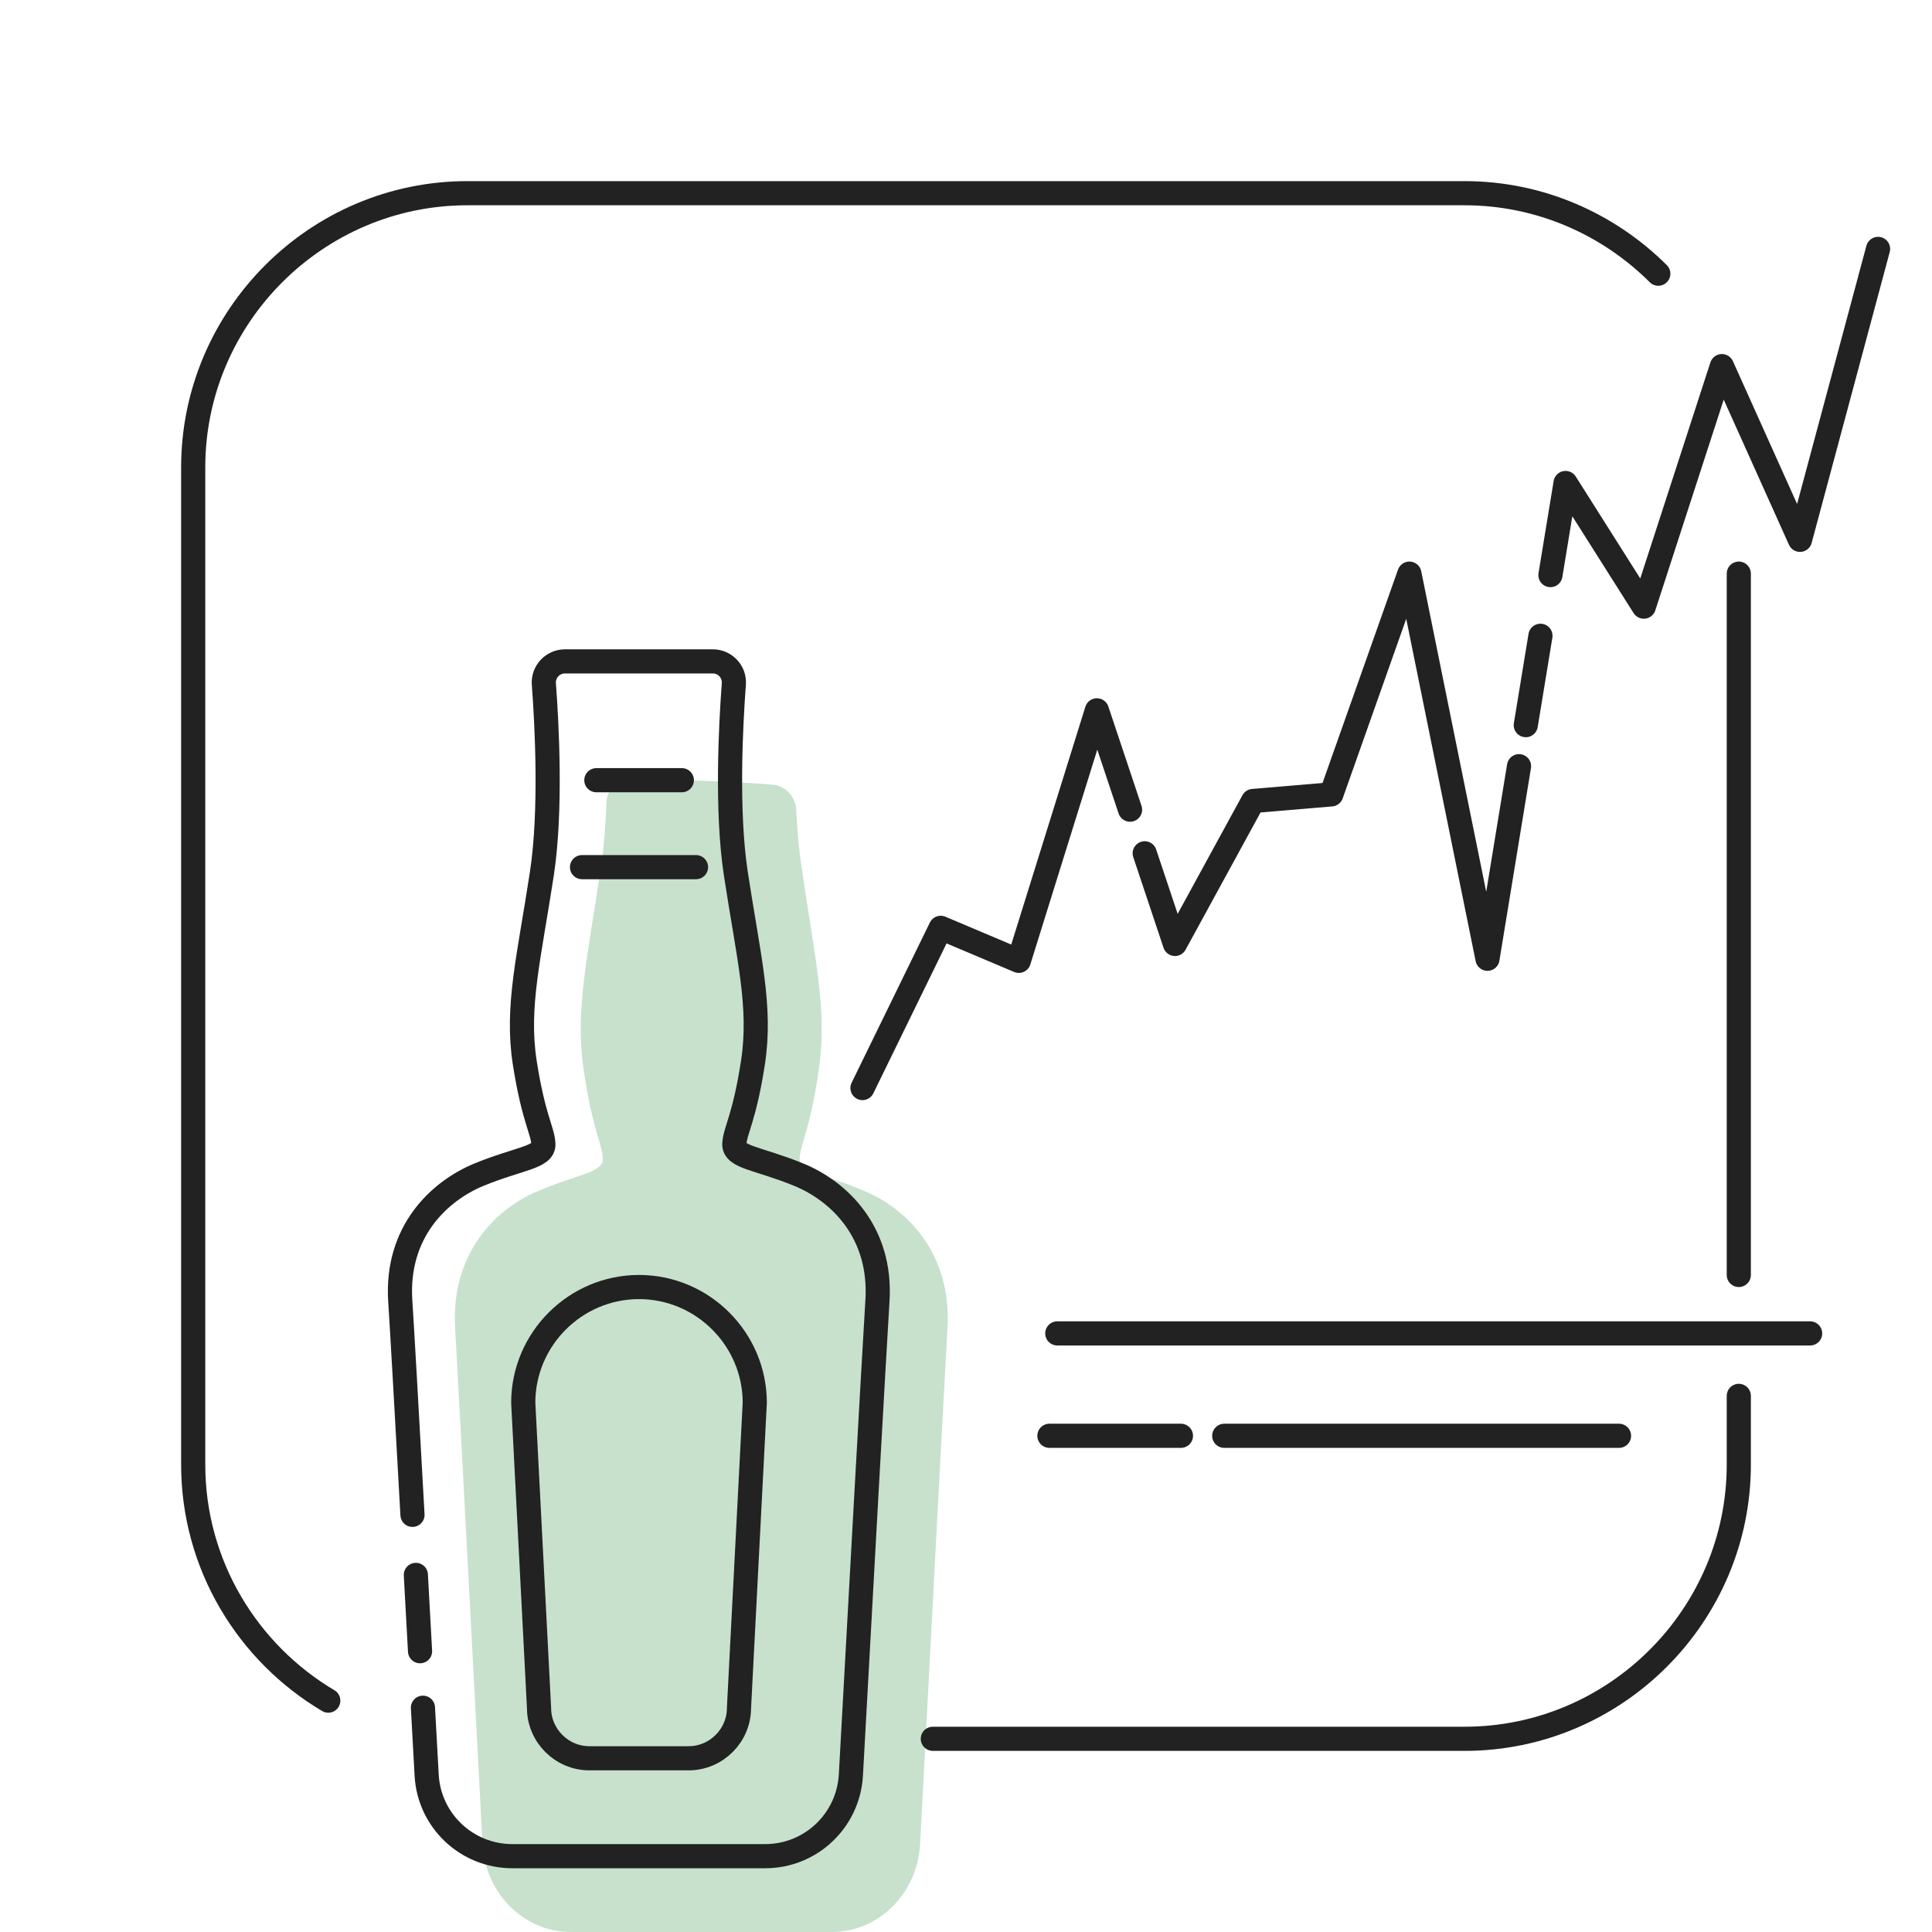 <svg xmlns="http://www.w3.org/2000/svg" width="120" height="120" viewBox="0 0 120 120" fill="none">
  <g clipPath="url(#clip0_802_8961)">
    <path
      d="M53.8 74.02C51.23 72.91 49.63 72.86 49.67 71.94C49.72 71.02 50.31 70.2 50.86 66.43C51.41 62.66 50.58 59.38 49.76 53.68C49.61 52.64 49.51 51.5 49.46 50.33C49.42 49.49 48.8 48.81 48.01 48.74C45.55 48.53 42.5 48.4 38.96 48.49C38.26 48.51 37.69 49.1 37.67 49.83C37.62 51.17 37.52 52.49 37.35 53.68C36.52 59.38 35.7 62.67 36.25 66.43C36.8 70.2 37.4 71.02 37.44 71.94C37.49 72.86 35.88 72.91 33.31 74.02C30.74 75.13 27.99 77.89 28.27 82.52C28.47 85.97 29.47 104.99 29.97 114.53C30.13 117.6 32.54 120 35.46 120H40.36H46.76H51.66C54.58 120 56.99 117.6 57.15 114.53C57.65 104.98 58.65 85.97 58.85 82.53C59.13 77.89 56.37 75.14 53.81 74.03L53.8 74.02Z"
      fill="#C7E1CD" />
    <path d="M26.09 102.56C26 101.02 25.92 99.42 25.83 97.82" stroke="#222222"
      stroke-width="1.5" stroke-linecap="round" stroke-linejoin="round" />
    <path
      d="M25.62 94.09C25.28 87.95 24.97 82.44 24.86 80.79C24.59 76.52 27.26 73.99 29.75 72.96C32.24 71.94 33.8 71.89 33.75 71.05C33.71 70.21 33.13 69.45 32.59 65.98C32.06 62.51 32.86 59.49 33.66 54.24C34.25 50.35 33.97 45 33.78 42.49C33.72 41.73 34.33 41.08 35.09 41.08H36.58H39.57H39.79H42.78H44.27C45.04 41.08 45.64 41.73 45.58 42.49C45.39 45 45.11 50.35 45.7 54.24C46.5 59.49 47.3 62.51 46.77 65.98C46.24 69.45 45.66 70.2 45.61 71.05C45.57 71.89 47.12 71.94 49.61 72.96C52.1 73.98 54.77 76.52 54.5 80.79C54.3 83.96 53.33 101.46 52.85 110.25C52.69 113.08 50.36 115.29 47.53 115.29H42.78H36.57H31.82C28.99 115.29 26.65 113.08 26.5 110.25C26.43 109.01 26.35 107.59 26.27 106.07"
      stroke="#222222" stroke-width="1.5" stroke-linecap="round" stroke-linejoin="round" />
    <path
      d="M36.62 109.21H42.77C44.49 109.21 45.9 107.8 45.9 106.08L46.88 87.13C46.88 83.18 43.65 79.94 39.69 79.94C35.74 79.94 32.5 83.17 32.5 87.13L33.48 106.08C33.48 107.8 34.89 109.21 36.61 109.21H36.62Z"
      stroke="#222222" stroke-width="1.5" stroke-linecap="round" stroke-linejoin="round" />
    <path d="M42.35 48.46H37.04" stroke="#222222" stroke-width="1.5" stroke-linecap="round"
      stroke-linejoin="round" />
    <path d="M43.23 53.86H36.15" stroke="#222222" stroke-width="1.5" stroke-linecap="round"
      stroke-linejoin="round" />
    <path d="M96.3 35.72L97.24 30L102.1 37.68L106.95 22.74L111.8 33.53L116.65 15.46"
      stroke="#222222" stroke-width="1.5" stroke-linecap="round" stroke-linejoin="round" />
    <path d="M94.769 45.04L95.68 39.49" stroke="#222222" stroke-width="1.5"
      stroke-linecap="round" stroke-linejoin="round" />
    <path
      d="M71.1 53L72.98 58.63L77.83 49.75L82.69 49.34L87.54 35.63L92.39 59.55L94.35 47.59"
      stroke="#222222" stroke-width="1.5" stroke-linecap="round" stroke-linejoin="round" />
    <path d="M53.57 67.58L58.43 57.63L63.28 59.68L68.13 44.12L70.19 50.29"
      stroke="#222222" stroke-width="1.5" stroke-linecap="round" stroke-linejoin="round" />
    <path
      d="M20.39 105.63C15.38 102.66 12 97.19 12 90.97V29.03C12 19.66 19.66 12 29.03 12H90.97C95.65 12 99.91 13.92 103 17"
      stroke="#222222" stroke-width="1.5" stroke-linecap="round" stroke-linejoin="round" />
    <path d="M108 86.7V90.97C108 100.34 100.34 108 90.97 108H57.94" stroke="#222222"
      stroke-width="1.5" stroke-linecap="round" stroke-linejoin="round" />
    <path d="M108 35.63V79.19" stroke="#222222" stroke-width="1.5" stroke-linecap="round"
      stroke-linejoin="round" />
    <path d="M65.67 82.82H112.43" stroke="#222222" stroke-width="1.5" stroke-linecap="round"
      stroke-linejoin="round" />
    <path d="M76.04 89.18H100.56" stroke="#222222" stroke-width="1.5" stroke-linecap="round"
      stroke-linejoin="round" />
    <path d="M65.18 89.18H73.35" stroke="#222222" stroke-width="1.5" stroke-linecap="round"
      stroke-linejoin="round" />
  </g>
  <defs>
    <clipPath id="clip0_802_8961">
      <rect width="120" height="120" fill="white" />
    </clipPath>
  </defs>
</svg>